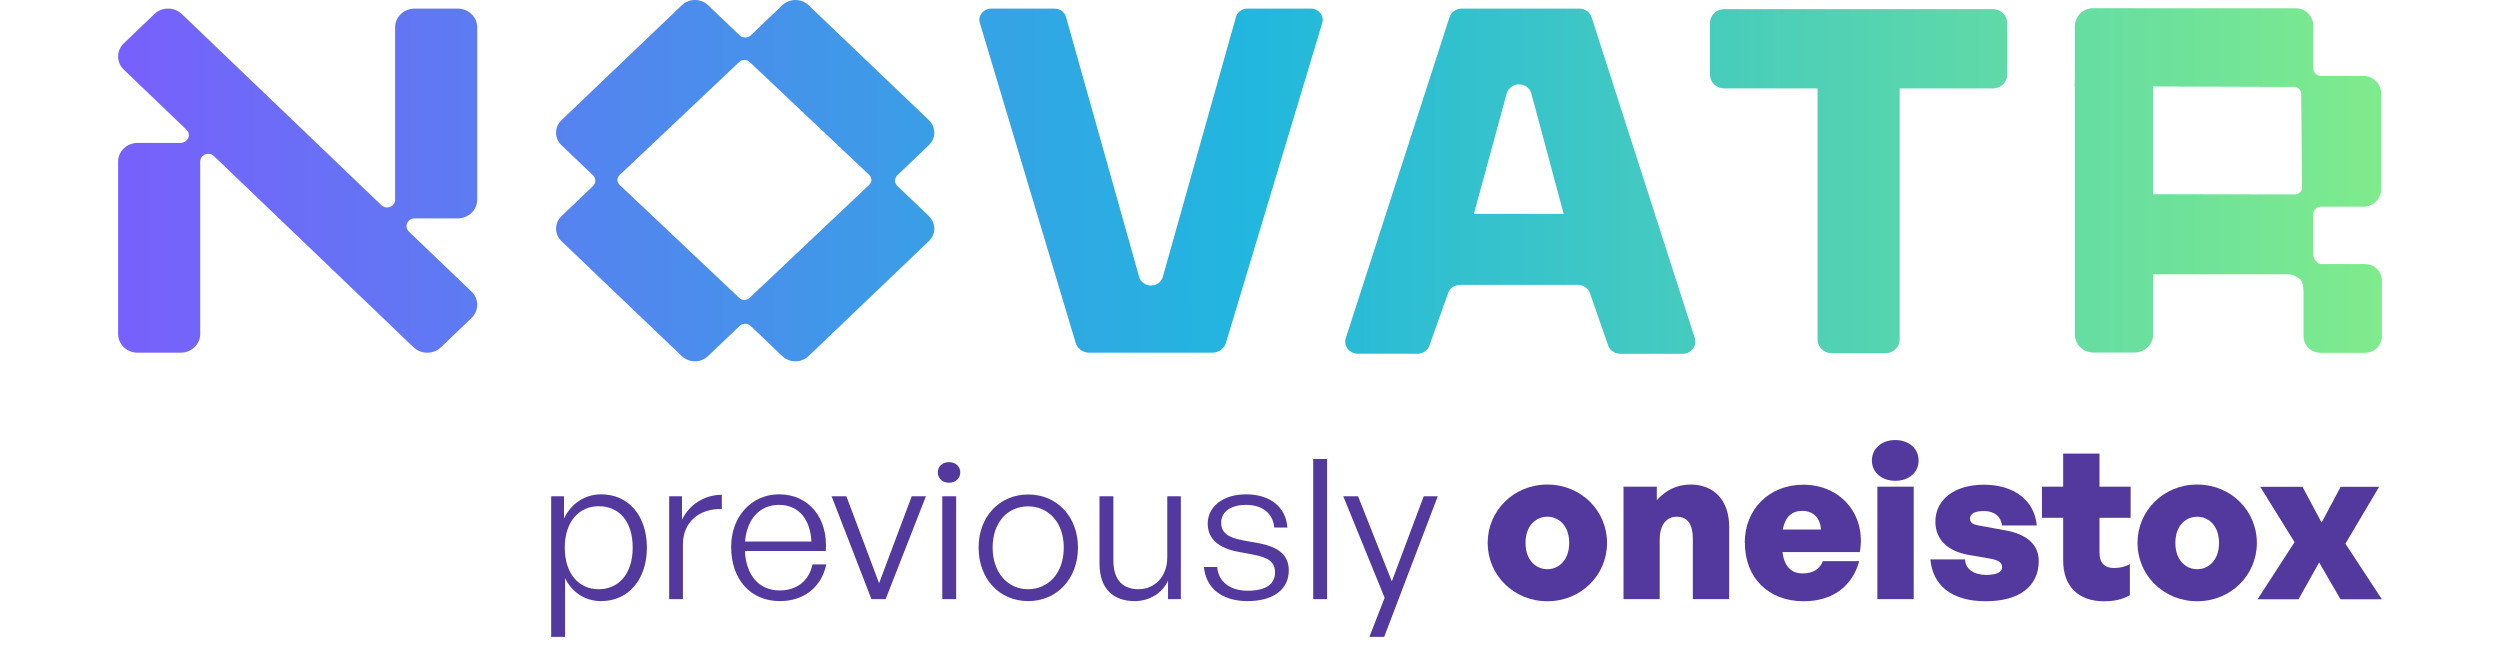 <svg width="127" height="33" viewBox="0 0 127 33" fill="none" xmlns="http://www.w3.org/2000/svg">
<path d="M6.989 17.917H9.182C9.728 17.917 10.171 17.492 10.171 16.969V8.206C10.171 7.99 10.355 7.814 10.581 7.814C10.691 7.814 10.793 7.857 10.866 7.926L21.005 17.639C21.391 18.01 22.018 18.01 22.403 17.639L23.954 16.154C24.34 15.783 24.34 15.183 23.954 14.814L20.777 11.77C20.7 11.698 20.651 11.598 20.651 11.486C20.651 11.274 20.828 11.101 21.047 11.094C21.052 11.094 21.07 11.094 21.075 11.094H23.253C23.799 11.094 24.242 10.67 24.242 10.147V1.385C24.242 0.862 23.799 0.437 23.253 0.437H21.06C20.514 0.437 20.071 0.862 20.071 1.385V10.12C20.073 10.129 20.073 10.138 20.073 10.147C20.073 10.155 20.073 10.164 20.071 10.173C20.057 10.378 19.88 10.54 19.663 10.54C19.557 10.54 19.46 10.5 19.388 10.437L9.239 0.715C8.853 0.344 8.226 0.344 7.841 0.715L6.29 2.2C5.903 2.571 5.903 3.171 6.29 3.54L9.473 6.59L9.476 6.594C9.546 6.662 9.591 6.756 9.593 6.86C9.598 7.08 9.395 7.26 9.166 7.26H6.989C6.443 7.26 6 7.684 6 8.207V16.969C6 17.492 6.443 17.917 6.989 17.917Z" fill="url(#paint0_linear_647_52100)"/>
<path d="M54.635 17.388C54.715 17.699 55.007 17.917 55.343 17.917H61.579C61.915 17.917 62.206 17.7 62.287 17.39L67.177 1.143C67.27 0.784 66.985 0.437 66.597 0.437H63.363C63.083 0.437 62.841 0.623 62.781 0.883L59.079 14.038C59.016 14.31 58.763 14.504 58.47 14.504C58.324 14.504 58.188 14.456 58.08 14.374C57.972 14.291 57.893 14.175 57.861 14.038L54.16 0.884C54.1 0.623 53.858 0.438 53.578 0.438H50.348C49.961 0.438 49.676 0.784 49.769 1.142L54.635 17.388Z" fill="url(#paint1_linear_647_52100)"/>
<path d="M80.156 14.47H74.174C73.875 14.47 73.615 14.666 73.545 14.943L72.635 17.497C72.565 17.775 72.305 17.971 72.007 17.971H68.985C68.559 17.971 68.25 17.585 68.361 17.192L73.629 0.893C73.705 0.624 73.961 0.437 74.253 0.437H80.234C80.527 0.437 80.783 0.625 80.859 0.895L86.102 17.193C86.213 17.586 85.903 17.972 85.478 17.972H82.305C82.005 17.972 81.744 17.774 81.676 17.494L80.787 14.948C80.718 14.669 80.457 14.47 80.156 14.47ZM79.434 10.864L77.795 4.762C77.726 4.483 77.466 4.286 77.166 4.286C76.867 4.286 76.607 4.482 76.537 4.76L74.874 10.864H79.434Z" fill="url(#paint2_linear_647_52100)"/>
<path d="M87.593 4.491H92.332V17.249C92.332 17.633 92.656 17.944 93.057 17.944H95.778C96.178 17.944 96.503 17.633 96.503 17.249V4.492H101.241C101.642 4.492 101.966 4.181 101.966 3.797V1.159C101.966 0.776 101.642 0.464 101.241 0.464H87.593C87.192 0.464 86.868 0.776 86.868 1.159V3.797C86.868 4.181 87.192 4.491 87.593 4.491Z" fill="url(#paint3_linear_647_52100)"/>
<path d="M41.072 18.09L47.187 12.249V12.248C47.556 11.896 47.556 11.327 47.187 10.976L45.581 9.441C45.573 9.434 45.566 9.427 45.559 9.419C45.502 9.351 45.471 9.267 45.468 9.182C45.468 9.18 45.468 9.177 45.468 9.175C45.468 9.172 45.468 9.17 45.468 9.167C45.471 9.083 45.502 8.999 45.559 8.93C45.566 8.923 45.572 8.916 45.58 8.909L47.187 7.374C47.554 7.023 47.554 6.453 47.187 6.102L41.075 0.265V0.264C40.707 -0.087 40.111 -0.087 39.743 0.264L38.136 1.799C38.128 1.806 38.121 1.812 38.113 1.818C38.041 1.873 37.953 1.903 37.865 1.905C37.862 1.905 37.86 1.905 37.857 1.905C37.854 1.905 37.852 1.905 37.849 1.905C37.761 1.903 37.673 1.873 37.601 1.818C37.593 1.812 37.586 1.806 37.578 1.798L35.971 0.263C35.604 -0.088 35.007 -0.088 34.64 0.263L28.524 6.105V6.106C28.155 6.457 28.155 7.027 28.523 7.378L30.13 8.912C30.138 8.919 30.145 8.926 30.151 8.934C30.209 9.002 30.24 9.087 30.242 9.171C30.242 9.174 30.242 9.176 30.242 9.179C30.242 9.181 30.242 9.184 30.242 9.186C30.24 9.271 30.209 9.355 30.151 9.423C30.145 9.431 30.138 9.438 30.131 9.445L28.524 10.98C28.157 11.331 28.157 11.9 28.524 12.251V12.253L34.635 18.089V18.09C35.004 18.441 35.6 18.441 35.968 18.09L37.575 16.555C37.582 16.548 37.59 16.542 37.598 16.536C37.669 16.481 37.758 16.451 37.846 16.449C37.848 16.449 37.851 16.449 37.854 16.449C37.856 16.449 37.859 16.449 37.862 16.449C37.95 16.451 38.038 16.481 38.11 16.536C38.118 16.542 38.125 16.548 38.132 16.556L39.739 18.091C40.107 18.442 40.703 18.442 41.071 18.091L41.072 18.09ZM38.075 15.135H38.073V15.133C38.002 15.202 37.908 15.236 37.815 15.236C37.721 15.236 37.627 15.202 37.556 15.133V15.135L37.554 15.133L31.474 9.39C31.474 9.39 31.474 9.388 31.473 9.388H31.474C31.403 9.32 31.368 9.231 31.367 9.141C31.367 9.052 31.403 8.963 31.474 8.894H31.473C31.473 8.894 31.474 8.893 31.474 8.893L37.559 3.144H37.56V3.145C37.632 3.077 37.726 3.043 37.819 3.043C37.913 3.043 38.006 3.077 38.078 3.145V3.144L38.079 3.145L44.16 8.889L44.161 8.89H44.159C44.231 8.959 44.266 9.048 44.267 9.137C44.267 9.227 44.231 9.316 44.159 9.385H44.161L44.159 9.386L38.075 15.135Z" fill="url(#paint4_linear_647_52100)"/>
<path d="M120.152 13.416H117.87C117.755 13.386 117.662 13.3 117.601 13.199C117.555 13.124 117.529 13.047 117.514 12.964V10.874C117.514 10.864 117.514 10.854 117.515 10.845C117.524 10.758 117.563 10.678 117.621 10.616L117.627 10.611C117.628 10.609 117.63 10.607 117.633 10.605C117.694 10.547 117.774 10.508 117.862 10.499C117.871 10.498 117.881 10.498 117.891 10.498H120.063C120.56 10.498 120.963 10.096 120.963 9.601V4.755L120.964 4.754C120.963 4.258 120.561 3.857 120.063 3.856H117.891C117.881 3.856 117.872 3.856 117.862 3.855C117.775 3.845 117.694 3.806 117.633 3.749L117.628 3.744C117.626 3.742 117.624 3.74 117.622 3.738C117.564 3.677 117.525 3.597 117.516 3.51C117.515 3.5 117.515 3.491 117.515 3.48V1.316C117.515 0.82 117.112 0.419 116.615 0.419H108.506C108.486 0.418 108.467 0.415 108.446 0.415H106.335C105.819 0.415 105.401 0.832 105.401 1.347V3.892L105.391 4.379H105.401V16.976C105.401 17.49 105.819 17.907 106.335 17.907H108.446C108.962 17.907 109.38 17.49 109.38 16.976V13.936H116.313C116.398 13.955 116.481 13.977 116.56 14.009C116.667 14.052 116.771 14.116 116.856 14.194C116.938 14.268 116.973 14.41 116.994 14.517C117.005 14.573 117.011 14.73 117.021 14.872V17.076C117.021 17.543 117.4 17.921 117.869 17.921H120.152C120.621 17.921 121 17.543 121 17.076V14.261C121 13.795 120.62 13.416 120.152 13.416ZM109.38 4.393L116.549 4.417L116.55 4.418L116.549 4.419C116.646 4.419 116.733 4.458 116.796 4.521C116.86 4.584 116.899 4.671 116.899 4.767L116.9 4.766V4.768L116.945 9.527L116.944 9.529L116.943 9.528C116.943 9.625 116.904 9.711 116.841 9.774C116.778 9.837 116.69 9.876 116.593 9.876L116.594 9.877H116.592L109.379 9.867V4.393H109.38Z" fill="url(#paint5_linear_647_52100)"/>
<path d="M30.536 30.536C29.737 30.536 29.062 30.108 28.706 29.367V32.354H28V25.211H28.651V26.342C29.016 25.57 29.721 25.112 30.536 25.112C31.947 25.112 32.862 26.22 32.862 27.816C32.862 29.413 31.947 30.536 30.536 30.536ZM30.412 25.716C29.427 25.716 28.69 26.487 28.69 27.816C28.69 29.146 29.404 29.933 30.412 29.933C31.42 29.933 32.141 29.161 32.141 27.816C32.141 26.472 31.443 25.716 30.412 25.716Z" fill="#53389E"/>
<path d="M34.7 30.436H33.994V25.211H34.645V26.403C35.01 25.631 35.793 25.135 36.669 25.135V25.86C35.553 25.822 34.692 26.502 34.692 27.648V30.444L34.7 30.436Z" fill="#53389E"/>
<path d="M37.142 27.778C37.142 26.25 38.166 25.112 39.577 25.112C41.09 25.112 42.074 26.311 41.95 27.992H37.84C37.902 29.23 38.562 29.994 39.601 29.994C40.485 29.994 41.097 29.505 41.276 28.672H41.974C41.733 29.833 40.834 30.536 39.616 30.536C38.127 30.536 37.142 29.436 37.142 27.778ZM37.848 27.511H41.221C41.159 26.342 40.547 25.647 39.57 25.647C38.593 25.647 37.941 26.373 37.848 27.511Z" fill="#53389E"/>
<path d="M45.006 30.437H44.269L42.245 25.211H42.997L44.657 29.627L46.316 25.211H47.037L44.99 30.437H45.006Z" fill="#53389E"/>
<path d="M48.208 24.523C47.875 24.523 47.642 24.302 47.642 23.996C47.642 23.691 47.875 23.477 48.208 23.477C48.542 23.477 48.782 23.698 48.782 23.996C48.782 24.294 48.55 24.523 48.208 24.523ZM47.867 30.436V25.211H48.573V30.436H47.867Z" fill="#53389E"/>
<path d="M49.713 27.816C49.713 26.25 50.767 25.12 52.233 25.12C53.698 25.12 54.761 26.25 54.761 27.816C54.761 29.382 53.706 30.536 52.233 30.536C50.76 30.536 49.713 29.398 49.713 27.816ZM54.04 27.816C54.04 26.541 53.264 25.723 52.225 25.723C51.186 25.723 50.426 26.533 50.426 27.816C50.426 29.1 51.202 29.932 52.225 29.932C53.249 29.932 54.04 29.123 54.04 27.816Z" fill="#53389E"/>
<path d="M59.289 25.211H59.987V30.437H59.336V29.497C59.065 30.101 58.421 30.536 57.645 30.536C56.568 30.536 55.854 29.932 55.854 28.611V25.211H56.56V28.466C56.56 29.528 57.095 29.932 57.839 29.932C58.684 29.932 59.297 29.26 59.297 28.328V25.211H59.289Z" fill="#53389E"/>
<path d="M63.384 30.536C62.066 30.536 61.259 29.879 61.159 28.802H61.833C61.888 29.543 62.477 30.009 63.384 30.009C64.291 30.009 64.772 29.68 64.772 29.084C64.772 28.565 64.47 28.328 63.663 28.175L62.896 28.03C61.888 27.839 61.352 27.358 61.352 26.602C61.352 25.731 62.136 25.112 63.299 25.112C64.516 25.112 65.323 25.754 65.4 26.8H64.733C64.664 26.075 64.129 25.647 63.291 25.647C62.547 25.647 62.035 25.991 62.035 26.541C62.035 27.06 62.361 27.305 63.144 27.45L63.942 27.595C64.997 27.794 65.47 28.229 65.47 28.978C65.47 29.94 64.687 30.536 63.376 30.536H63.384Z" fill="#53389E"/>
<path d="M66.711 30.436V23.316H67.416V30.436H66.711Z" fill="#53389E"/>
<path d="M70.317 32.354H69.564L70.34 30.368L68.238 25.211H68.99L70.704 29.535L72.325 25.211H73.038L70.317 32.354Z" fill="#53389E"/>
<path d="M75.574 27.579C75.574 25.945 76.892 24.615 78.606 24.615C80.32 24.615 81.638 25.945 81.638 27.579C81.638 29.214 80.32 30.543 78.606 30.543C76.892 30.543 75.574 29.214 75.574 27.579ZM79.715 27.579C79.715 26.686 79.172 26.25 78.606 26.25C78.04 26.25 77.497 26.686 77.497 27.579C77.497 28.473 78.04 28.916 78.606 28.916C79.172 28.916 79.715 28.473 79.715 27.579Z" fill="#53389E"/>
<path d="M84.321 30.436H82.475V24.722H84.166V25.41C84.616 24.913 85.159 24.615 85.888 24.615C87.027 24.615 87.842 25.372 87.842 26.762V30.436H85.996V27.366C85.996 26.64 85.74 26.25 85.174 26.25C84.724 26.25 84.313 26.571 84.313 27.427V30.429L84.321 30.436Z" fill="#53389E"/>
<path d="M88.633 27.572C88.633 25.86 89.881 24.623 91.61 24.623C93.526 24.623 94.813 26.166 94.48 28.045H90.548C90.641 28.771 90.99 29.13 91.579 29.13C92.099 29.13 92.44 28.916 92.603 28.504H94.448C94.092 29.81 93.068 30.543 91.626 30.543C89.835 30.543 88.64 29.352 88.64 27.579L88.633 27.572ZM90.564 26.899H92.502C92.479 26.326 92.114 25.952 91.564 25.952C91.013 25.952 90.688 26.258 90.564 26.899Z" fill="#53389E"/>
<path d="M96.278 24.424C95.581 24.424 95.092 23.989 95.092 23.393C95.092 22.797 95.581 22.354 96.278 22.354C96.976 22.354 97.465 22.79 97.465 23.393C97.465 23.997 96.976 24.424 96.278 24.424ZM95.371 30.436V24.722H97.217V30.436H95.371Z" fill="#53389E"/>
<path d="M100.877 30.543C99.132 30.543 98.186 29.733 98.062 28.419H99.83C99.83 28.901 100.272 29.206 100.908 29.206C101.327 29.206 101.707 29.107 101.707 28.817C101.707 28.565 101.513 28.458 101.118 28.381L99.978 28.183C98.962 27.999 98.318 27.426 98.318 26.502C98.318 25.394 99.264 24.623 100.784 24.623C102.304 24.623 103.359 25.417 103.467 26.693H101.699C101.653 26.235 101.304 25.96 100.792 25.96C100.358 25.96 100.078 26.074 100.078 26.334C100.078 26.594 100.265 26.655 100.629 26.716L101.854 26.938C102.979 27.136 103.568 27.678 103.568 28.496C103.568 29.756 102.622 30.543 100.869 30.543H100.877Z" fill="#53389E"/>
<path d="M108.197 30.238C107.786 30.46 107.399 30.544 106.879 30.544C105.576 30.544 104.809 29.78 104.809 28.474V26.304H103.731V24.723H104.809V23.042H106.654V24.723H108.236V26.304H106.654V28.046C106.654 28.596 106.895 28.855 107.399 28.855C107.701 28.855 107.988 28.779 108.197 28.657V30.238Z" fill="#53389E"/>
<path d="M108.585 27.579C108.585 25.945 109.903 24.615 111.617 24.615C113.331 24.615 114.649 25.945 114.649 27.579C114.649 29.214 113.331 30.543 111.617 30.543C109.903 30.543 108.585 29.214 108.585 27.579ZM112.726 27.579C112.726 26.686 112.183 26.25 111.617 26.25C111.051 26.25 110.508 26.686 110.508 27.579C110.508 28.473 111.051 28.916 111.617 28.916C112.183 28.916 112.726 28.473 112.726 27.579Z" fill="#53389E"/>
<path d="M114.688 30.437L116.564 27.541L114.82 24.73H116.968L117.937 26.548L118.906 24.73H120.86L119.147 27.618L121 30.444H118.899L117.813 28.573L116.766 30.444H114.696L114.688 30.437Z" fill="#53389E"/>
<defs>
<linearGradient id="paint0_linear_647_52100" x1="6" y1="9.789" x2="121" y2="9.789" gradientUnits="userSpaceOnUse">
<stop stop-color="#7860FC"/>
<stop offset="0.5" stop-color="#21B7DE"/>
<stop offset="1" stop-color="#7FEB8C"/>
</linearGradient>
<linearGradient id="paint1_linear_647_52100" x1="6" y1="9.789" x2="121" y2="9.789" gradientUnits="userSpaceOnUse">
<stop stop-color="#7860FC"/>
<stop offset="0.5" stop-color="#21B7DE"/>
<stop offset="1" stop-color="#7FEB8C"/>
</linearGradient>
<linearGradient id="paint2_linear_647_52100" x1="6" y1="9.789" x2="121" y2="9.789" gradientUnits="userSpaceOnUse">
<stop stop-color="#7860FC"/>
<stop offset="0.5" stop-color="#21B7DE"/>
<stop offset="1" stop-color="#7FEB8C"/>
</linearGradient>
<linearGradient id="paint3_linear_647_52100" x1="6" y1="9.789" x2="121" y2="9.789" gradientUnits="userSpaceOnUse">
<stop stop-color="#7860FC"/>
<stop offset="0.5" stop-color="#21B7DE"/>
<stop offset="1" stop-color="#7FEB8C"/>
</linearGradient>
<linearGradient id="paint4_linear_647_52100" x1="6" y1="9.789" x2="121" y2="9.789" gradientUnits="userSpaceOnUse">
<stop stop-color="#7860FC"/>
<stop offset="0.5" stop-color="#21B7DE"/>
<stop offset="1" stop-color="#7FEB8C"/>
</linearGradient>
<linearGradient id="paint5_linear_647_52100" x1="6" y1="9.789" x2="121" y2="9.789" gradientUnits="userSpaceOnUse">
<stop stop-color="#7860FC"/>
<stop offset="0.5" stop-color="#21B7DE"/>
<stop offset="1" stop-color="#7FEB8C"/>
</linearGradient>
</defs>
</svg>
